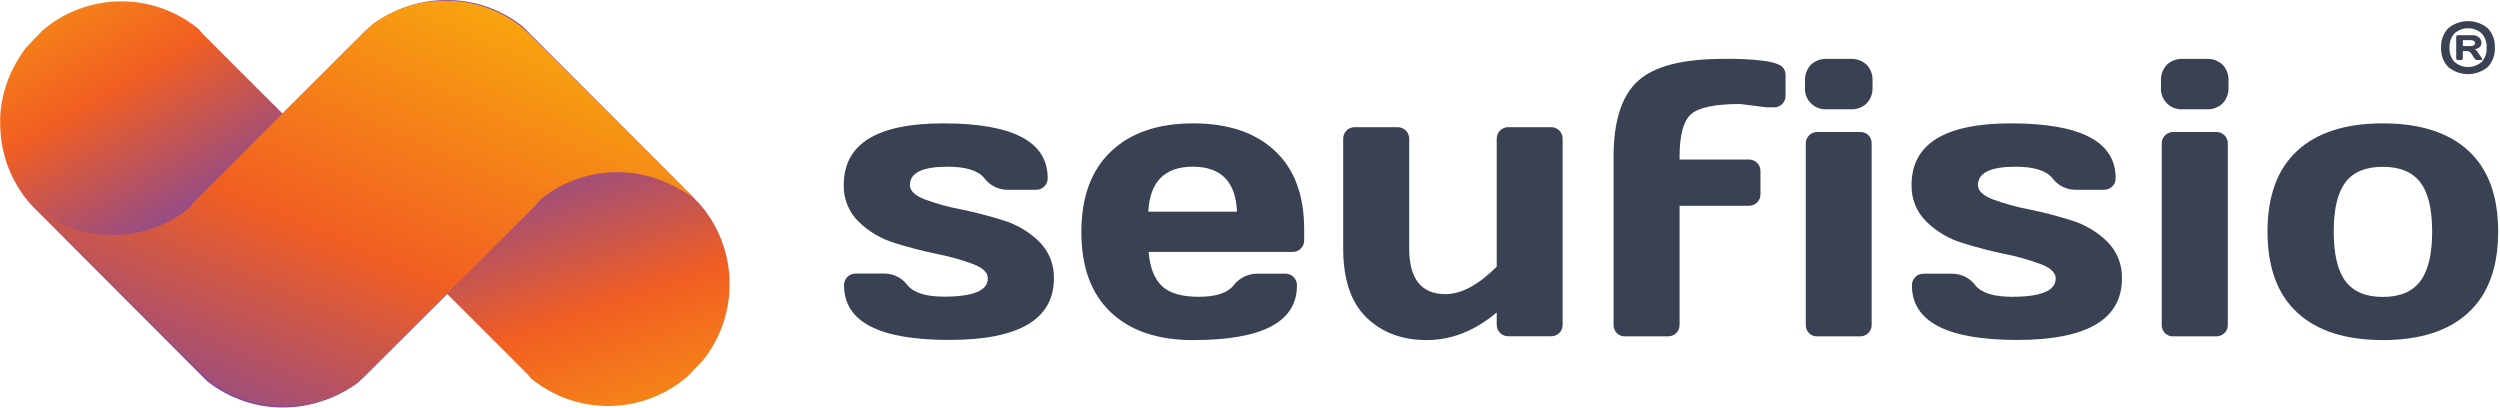 <svg width="748" height="122" viewBox="0 0 748 122" fill="none" xmlns="http://www.w3.org/2000/svg">
<path d="M252.45 55.35C252.45 43.063 262.363 36.917 282.19 36.91C303.043 36.91 313.47 42.37 313.47 53.29C313.477 53.751 313.392 54.208 313.22 54.636C313.049 55.063 312.794 55.452 312.47 55.78C312.142 56.112 311.748 56.372 311.315 56.544C310.881 56.716 310.416 56.796 309.95 56.78H301.45C300.109 56.785 298.785 56.476 297.585 55.877C296.385 55.277 295.342 54.405 294.54 53.33C292.68 51.03 289.013 49.88 283.54 49.88C276 49.88 272.233 51.707 272.24 55.36C272.24 57.073 273.713 58.5 276.66 59.64C280.167 60.938 283.776 61.941 287.45 62.64C291.739 63.506 295.978 64.601 300.15 65.92C304.195 67.145 307.886 69.327 310.91 72.28C312.36 73.713 313.501 75.429 314.261 77.322C315.021 79.214 315.385 81.242 315.33 83.28C315.33 95.573 304.867 101.717 283.94 101.71C263.013 101.703 252.547 96.263 252.54 85.39C252.523 84.921 252.603 84.453 252.775 84.016C252.947 83.579 253.207 83.182 253.54 82.85C253.872 82.517 254.269 82.257 254.706 82.085C255.143 81.913 255.611 81.833 256.08 81.85H264.59C265.93 81.844 267.253 82.153 268.451 82.753C269.65 83.352 270.691 84.225 271.49 85.3C273.363 87.6 277.03 88.753 282.49 88.76C291.203 88.76 295.56 86.933 295.56 83.28C295.56 81.56 294.09 80.14 291.14 79C287.632 77.715 284.027 76.712 280.36 76C276.1 75.113 271.867 74.01 267.66 72.69C263.612 71.471 259.92 69.289 256.9 66.33C255.441 64.906 254.293 63.195 253.527 61.305C252.761 59.416 252.394 57.388 252.45 55.35Z" fill="#3A4152"/>
<path d="M332.33 93.42C326.47 87.86 323.54 79.86 323.54 69.42C323.54 58.98 326.49 50.95 332.39 45.33C338.277 39.723 346.457 36.917 356.93 36.91C367.403 36.903 375.567 39.633 381.42 45.1C387.28 50.56 390.21 58.39 390.21 68.59V71.84C390.227 72.309 390.147 72.777 389.975 73.214C389.803 73.651 389.543 74.048 389.21 74.38C388.878 74.713 388.481 74.973 388.044 75.145C387.607 75.317 387.139 75.397 386.67 75.38H343.67C344.05 80.047 345.383 83.453 347.67 85.6C349.957 87.747 353.64 88.813 358.72 88.8C363.78 88.8 367.24 87.657 369.1 85.37C369.91 84.301 370.954 83.432 372.152 82.829C373.349 82.226 374.669 81.905 376.01 81.89H384.51C384.979 81.873 385.447 81.953 385.884 82.125C386.321 82.297 386.718 82.557 387.05 82.89C387.383 83.222 387.643 83.619 387.815 84.056C387.987 84.493 388.067 84.961 388.05 85.43C388.05 96.35 377.643 101.79 356.83 101.75C346.357 101.75 338.19 98.973 332.33 93.42ZM343.57 63.34H370.11C369.73 54.36 365.327 49.87 356.9 49.87C348.473 49.87 344.03 54.36 343.57 63.34Z" fill="#3A4152"/>
<path d="M401.88 74.3V41.59C401.864 41.121 401.944 40.653 402.116 40.216C402.288 39.779 402.548 39.382 402.88 39.05C403.204 38.723 403.59 38.466 404.017 38.294C404.443 38.122 404.9 38.039 405.36 38.05H418.14C418.601 38.04 419.059 38.124 419.487 38.296C419.915 38.468 420.304 38.724 420.63 39.05C420.96 39.384 421.218 39.781 421.39 40.218C421.562 40.654 421.644 41.121 421.63 41.59V74.3C421.63 83.433 425.243 88 432.47 88C437.23 88 442.347 85.26 447.82 79.78V41.59C447.806 41.121 447.888 40.654 448.06 40.218C448.232 39.781 448.49 39.384 448.82 39.05C449.146 38.724 449.535 38.468 449.963 38.296C450.391 38.124 450.849 38.04 451.31 38.05H464C464.469 38.033 464.937 38.113 465.374 38.285C465.811 38.457 466.208 38.717 466.54 39.05C466.873 39.382 467.133 39.779 467.305 40.216C467.477 40.653 467.557 41.121 467.54 41.59V97.13C467.553 97.59 467.471 98.048 467.299 98.475C467.127 98.901 466.869 99.288 466.54 99.61C466.208 99.943 465.811 100.203 465.374 100.375C464.937 100.547 464.469 100.627 464 100.61H451.31C450.85 100.62 450.393 100.536 449.966 100.365C449.539 100.193 449.15 99.938 448.825 99.612C448.499 99.288 448.242 98.9 448.069 98.474C447.897 98.047 447.812 97.59 447.82 97.13V93.48C441.28 98.987 434.31 101.743 426.91 101.75C419.51 101.757 413.487 99.507 408.84 95C404.2 90.487 401.88 83.587 401.88 74.3Z" fill="#3A4152"/>
<path d="M528.62 32.12L520.74 31.12C513.167 31.12 508.24 32.137 505.96 34.17C503.68 36.203 502.537 40.417 502.53 46.81V47.73H523.19C523.659 47.713 524.127 47.793 524.564 47.965C525.001 48.137 525.398 48.397 525.73 48.73C526.063 49.062 526.323 49.459 526.495 49.896C526.667 50.333 526.747 50.801 526.73 51.27V58.06C526.748 58.525 526.668 58.989 526.496 59.421C526.324 59.853 526.063 60.245 525.73 60.57C525.396 60.9 524.999 61.158 524.562 61.33C524.126 61.502 523.659 61.584 523.19 61.57H502.53V97.13C502.548 97.595 502.468 98.059 502.296 98.491C502.124 98.923 501.863 99.315 501.53 99.64C501.206 99.966 500.819 100.223 500.393 100.395C499.966 100.567 499.51 100.65 499.05 100.64H486.26C485.797 100.663 485.334 100.589 484.902 100.422C484.469 100.255 484.076 99.999 483.748 99.672C483.421 99.344 483.165 98.951 482.998 98.518C482.831 98.086 482.757 97.623 482.78 97.16V46.84C482.78 36.227 485.197 28.703 490.03 24.27C494.863 19.837 503.35 17.62 515.49 17.62C519.858 17.509 524.227 17.736 528.56 18.3C531.033 18.76 532.593 19.323 533.24 19.99C533.554 20.288 533.805 20.645 533.977 21.043C534.149 21.44 534.238 21.867 534.24 22.3V28.58C534.256 29.049 534.176 29.517 534.004 29.954C533.832 30.391 533.572 30.788 533.24 31.12C532.916 31.446 532.529 31.703 532.103 31.875C531.676 32.047 531.22 32.13 530.76 32.12H528.62Z" fill="#3A4152"/>
<path d="M540.06 26.12V24.18C540.015 23.306 540.145 22.431 540.444 21.609C540.743 20.786 541.204 20.031 541.8 19.39C542.44 18.781 543.198 18.31 544.027 18.006C544.856 17.701 545.738 17.57 546.62 17.62H553.7C554.576 17.574 555.452 17.704 556.276 18.003C557.101 18.302 557.857 18.763 558.5 19.36C559.106 20.002 559.574 20.76 559.877 21.589C560.179 22.417 560.31 23.299 560.26 24.18V26.12C560.306 26.996 560.176 27.872 559.877 28.697C559.578 29.521 559.117 30.277 558.52 30.92C557.881 31.53 557.123 32.002 556.294 32.306C555.465 32.611 554.582 32.741 553.7 32.69H546.62C545.74 32.758 544.857 32.634 544.029 32.328C543.202 32.021 542.451 31.539 541.828 30.915C541.204 30.291 540.723 29.539 540.418 28.711C540.113 27.884 539.991 27 540.06 26.12ZM540.29 97.12V43C540.272 42.535 540.352 42.071 540.524 41.639C540.696 41.207 540.957 40.815 541.29 40.49C541.614 40.164 542.001 39.907 542.427 39.735C542.854 39.563 543.31 39.48 543.77 39.49H556.55C557.016 39.472 557.482 39.551 557.916 39.724C558.35 39.896 558.743 40.157 559.07 40.49C559.384 40.825 559.629 41.22 559.788 41.651C559.948 42.082 560.02 42.541 560 43V97.13C560.015 97.595 559.935 98.058 559.763 98.49C559.59 98.922 559.331 99.313 559 99.64C558.673 99.966 558.285 100.222 557.857 100.394C557.429 100.565 556.971 100.649 556.51 100.64H543.77C543.307 100.663 542.844 100.589 542.412 100.422C541.979 100.255 541.586 99.999 541.258 99.672C540.93 99.344 540.675 98.951 540.508 98.518C540.341 98.086 540.267 97.623 540.29 97.16V97.12Z" fill="#3A4152"/>
<path d="M571.94 55.35C571.94 43.063 581.85 36.917 601.67 36.91C622.557 36.91 633 42.37 633 53.29C633.009 53.751 632.925 54.209 632.754 54.637C632.582 55.065 632.325 55.453 632 55.78C631.674 56.111 631.282 56.371 630.85 56.543C630.418 56.716 629.955 56.796 629.49 56.78H621C619.66 56.785 618.338 56.476 617.139 55.876C615.941 55.277 614.9 54.405 614.1 53.33C612.233 51.03 608.567 49.88 603.1 49.88C595.573 49.88 591.807 51.707 591.8 55.36C591.8 57.073 593.277 58.5 596.23 59.64C599.734 60.938 603.34 61.941 607.01 62.64C611.299 63.504 615.539 64.599 619.71 65.92C623.756 67.143 627.447 69.325 630.47 72.28C631.922 73.712 633.064 75.428 633.824 77.32C634.585 79.213 634.948 81.241 634.89 83.28C634.89 95.573 624.427 101.717 603.5 101.71C582.573 101.703 572.09 96.277 572.05 85.43C572.033 84.961 572.113 84.493 572.285 84.056C572.457 83.619 572.717 83.222 573.049 82.889C573.382 82.557 573.779 82.297 574.216 82.125C574.653 81.953 575.121 81.873 575.59 81.89H584.09C585.431 81.885 586.755 82.194 587.955 82.794C589.155 83.393 590.198 84.265 591 85.34C592.86 87.64 596.527 88.793 602 88.8C610.713 88.8 615.07 86.973 615.07 83.32C615.07 81.6 613.59 80.18 610.64 79.04C607.13 77.74 603.522 76.724 599.85 76C595.583 75.113 591.35 74.01 587.15 72.69C583.101 71.474 579.408 69.291 576.39 66.33C574.931 64.906 573.782 63.195 573.017 61.305C572.251 59.416 571.884 57.388 571.94 55.35Z" fill="#3A4152"/>
<path d="M646.56 26.12V24.18C646.515 23.306 646.645 22.431 646.944 21.609C647.243 20.786 647.704 20.031 648.3 19.39C648.941 18.78 649.7 18.308 650.531 18.003C651.362 17.699 652.247 17.569 653.13 17.62H660.21C661.084 17.575 661.959 17.705 662.781 18.004C663.604 18.303 664.359 18.764 665 19.36C665.609 20 666.08 20.758 666.384 21.587C666.689 22.416 666.82 23.298 666.77 24.18V26.12C666.816 26.996 666.686 27.872 666.387 28.697C666.088 29.521 665.627 30.277 665.03 30.92C664.39 31.529 663.632 32 662.803 32.304C661.974 32.609 661.092 32.74 660.21 32.69H653.13C652.25 32.759 651.365 32.637 650.536 32.331C649.708 32.025 648.955 31.544 648.331 30.919C647.706 30.295 647.225 29.542 646.919 28.714C646.613 27.885 646.491 27 646.56 26.12ZM646.79 97.12V43C646.772 42.535 646.852 42.071 647.024 41.639C647.196 41.207 647.457 40.815 647.79 40.49C648.115 40.165 648.502 39.909 648.928 39.737C649.354 39.565 649.811 39.481 650.27 39.49H663.06C663.525 39.472 663.989 39.552 664.421 39.724C664.853 39.896 665.245 40.157 665.57 40.49C665.895 40.815 666.151 41.202 666.323 41.628C666.495 42.054 666.579 42.511 666.57 42.97V97.13C666.588 97.595 666.508 98.059 666.336 98.491C666.164 98.923 665.903 99.315 665.57 99.64C665.246 99.966 664.859 100.223 664.433 100.395C664.006 100.567 663.55 100.65 663.09 100.64H650.27C649.807 100.663 649.344 100.589 648.912 100.422C648.479 100.255 648.086 99.999 647.758 99.672C647.43 99.344 647.175 98.951 647.008 98.518C646.841 98.086 646.767 97.623 646.79 97.16V97.12Z" fill="#3A4152"/>
<path d="M687.34 93.53C681.407 88.05 678.44 79.973 678.44 69.3C678.44 58.627 681.407 50.56 687.34 45.1C693.28 39.64 701.813 36.91 712.94 36.91C724.067 36.91 732.6 39.64 738.54 45.1C744.48 50.56 747.45 58.627 747.45 69.3C747.45 79.973 744.48 88.05 738.54 93.53C732.613 99.01 724.08 101.75 712.94 101.75C701.8 101.75 693.267 99.01 687.34 93.53ZM701.78 54.53C699.42 57.61 698.243 62.537 698.25 69.31C698.257 76.083 699.433 81.033 701.78 84.16C704.14 87.28 707.86 88.84 712.94 88.84C718.02 88.84 721.75 87.28 724.13 84.16C726.51 81.04 727.7 76.09 727.7 69.31C727.7 62.53 726.51 57.603 724.13 54.53C721.75 51.45 718.02 49.91 712.94 49.91C707.86 49.91 704.14 51.437 701.78 54.49V54.53Z" fill="#3A4152"/>
<path d="M732.55 20.09C731.805 19.319 731.227 18.402 730.854 17.397C730.481 16.392 730.319 15.32 730.38 14.25C730.322 13.181 730.484 12.112 730.858 11.109C731.231 10.106 731.807 9.191 732.55 8.42C734.207 7.062 736.283 6.321 738.425 6.321C740.567 6.321 742.643 7.062 744.3 8.42C745.041 9.191 745.616 10.107 745.988 11.11C746.359 12.113 746.52 13.182 746.46 14.25C746.521 15.318 746.361 16.387 745.989 17.391C745.618 18.394 745.042 19.31 744.3 20.08C742.645 21.441 740.568 22.185 738.425 22.185C736.282 22.185 734.205 21.441 732.55 20.08V20.09ZM742.55 10.02C741.422 9.009 739.96 8.45 738.445 8.45C736.93 8.45 735.468 9.009 734.34 10.02C733.33 11.191 732.81 12.706 732.89 14.25C732.808 15.798 733.327 17.317 734.34 18.49C735.471 19.495 736.932 20.05 738.445 20.05C739.958 20.05 741.419 19.495 742.55 18.49C743.563 17.317 744.082 15.798 744 14.25C744.079 12.696 743.552 11.173 742.53 10L742.55 10.02ZM734.9 17.43V11C734.898 10.936 734.91 10.872 734.936 10.813C734.962 10.754 735.001 10.702 735.05 10.66C735.095 10.617 735.148 10.583 735.207 10.561C735.265 10.539 735.328 10.528 735.39 10.53H739.68C740.401 10.493 741.111 10.716 741.68 11.16C741.93 11.361 742.129 11.618 742.263 11.909C742.396 12.201 742.461 12.52 742.45 12.84C742.45 13.84 741.79 14.48 740.45 14.72C740.95 15.025 741.35 15.47 741.6 16L742.6 17.48C742.653 17.572 742.687 17.674 742.7 17.78C742.7 17.9 742.6 17.96 742.42 17.96H741.17C741.005 17.958 740.843 17.913 740.701 17.829C740.558 17.744 740.441 17.624 740.36 17.48L739.49 16.12C739.36 15.877 739.169 15.671 738.936 15.524C738.703 15.377 738.435 15.293 738.16 15.28H736.88V17.48C736.88 17.544 736.867 17.607 736.842 17.666C736.818 17.725 736.782 17.778 736.736 17.823C736.69 17.868 736.636 17.903 736.577 17.926C736.517 17.95 736.454 17.961 736.39 17.96H735.39C735.327 17.963 735.263 17.951 735.205 17.927C735.146 17.903 735.093 17.866 735.05 17.82C734.99 17.775 734.943 17.716 734.913 17.648C734.884 17.579 734.872 17.504 734.88 17.43H734.9ZM736.9 13.79H739.12C739.466 13.808 739.81 13.735 740.12 13.58C740.247 13.517 740.354 13.418 740.427 13.295C740.499 13.173 740.535 13.032 740.53 12.89C740.536 12.749 740.5 12.609 740.427 12.488C740.354 12.367 740.247 12.271 740.12 12.21C739.807 12.065 739.464 11.997 739.12 12.01H736.9V13.79Z" fill="#3A4152"/>
<path d="M133.67 2.91087e-05C124.663 -0.011 115.968 3.3 109.25 9.3C108.9 9.63 97.25 21.3 82.07 36.44C97.91 52.21 118 72.2 133.46 87.62C141.8 95.91 148.79 102.92 153.12 107.23L157.76 111.9C158.14 112.32 158.51 112.76 158.86 113.21C165.436 118.617 173.701 121.544 182.213 121.48C190.726 121.416 198.946 118.365 205.44 112.86C208.14 110.12 209.99 108.2 210.51 107.59C210.559 107.555 210.597 107.506 210.62 107.45C210.93 107.07 211.21 106.67 211.49 106.28C211.791 105.889 212.072 105.481 212.33 105.06C215.362 100.441 217.301 95.191 218 89.71C218.07 89.21 218.12 88.71 218.17 88.18C218.22 87.65 218.24 87.31 218.26 86.87C218.28 86.43 218.26 85.87 218.26 85.32V85.16C218.26 84.53 218.26 83.92 218.26 83.28C218.26 82.64 218.19 82.07 218.12 81.46C217.391 73.725 214.193 66.429 209 60.65C208.91 60.55 208 59.65 206.45 58.07C199.14 50.71 177.3 28.85 156.23 7.78L156.07 7.66C149.663 2.686 141.781 -0.009 133.67 2.91087e-05Z" fill="url(#paint0_linear_163_151)"/>
<path d="M84.64 121.92C93.65 121.936 102.348 118.62 109.06 112.61C109.41 112.28 121.06 100.61 136.24 85.48C120.4 69.71 100.32 49.72 84.85 34.3C76.51 26 69.53 19 65.19 14.68C62.36 11.82 60.69 10.16 60.55 10.02C60.18 9.6 59.8 9.15 59.45 8.71C52.877 3.291 44.611 0.351 36.092 0.404C27.574 0.457 19.345 3.499 12.84 9C10.15 11.75 8.3 13.67 7.78 14.28C7.727 14.313 7.685 14.362 7.66 14.42C7.36 14.79 7.08 15.19 6.8 15.59C6.512 15.992 6.244 16.41 6 16.84C2.961 21.466 1.012 26.721 0.3 32.21C0.23 32.7 0.19 33.21 0.14 33.73C0.09 34.25 0.07 34.6 0.05 35.05C0.03 35.5 0.05 36.05 0.05 36.59V36.76C0.05 37.39 0.05 38 0.1 38.63C0.15 39.26 0.17 39.85 0.24 40.46C0.954 48.188 4.13 55.482 9.3 61.27C9.4 61.36 10.3 62.27 11.86 63.85C19.17 71.21 41 93.07 62.08 114.14C62.15 114.14 62.19 114.23 62.24 114.25C68.643 119.232 76.527 121.932 84.64 121.92Z" fill="url(#paint1_linear_163_151)"/>
<path d="M85 121.54C76.887 121.555 69 118.863 62.59 113.89L62.44 113.77C58.66 110.5 11.86 63.55 11 62.7C11.05 62.7 11.54 63.03 12.22 63.48C13.22 64.12 14.65 65.02 15.7 65.53C22.079 69.155 29.402 70.775 36.715 70.18C44.028 69.584 50.992 66.8 56.7 62.19C57.16 61.61 57.6 61.03 58.09 60.49C58.7 59.8 52.65 65.82 81.86 36.65C97.06 21.46 108.7 9.83 109.06 9.52C109.42 9.21 109.51 9.15 109.73 8.97L111.31 7.33C117.591 2.695 125.194 0.2 133 0.21H133.44C141.555 0.193 149.443 2.889 155.85 7.87L156 8C159.8 11.27 206.6 58.22 207.45 59.07C207.45 59.07 206.91 58.74 206.23 58.29C205.105 57.565 203.943 56.897 202.75 56.29C196.373 52.66 189.05 51.035 181.736 51.629C174.422 52.223 167.457 55.008 161.75 59.62C161.29 60.2 160.85 60.78 160.36 61.32C159.75 62.01 107.19 114.42 107.14 114.49C100.85 119.121 93.241 121.613 85.43 121.6H85V121.54Z" fill="url(#paint2_linear_163_151)"/>
<defs>
<linearGradient id="paint0_linear_163_151" x1="196.73" y1="194.18" x2="145.97" y2="45.31" gradientUnits="userSpaceOnUse">
<stop stop-color="#FEDA00"/>
<stop offset="0.65" stop-color="#F15E22"/>
<stop offset="1" stop-color="#81489C"/>
</linearGradient>
<linearGradient id="paint1_linear_163_151" x1="-6.83" y1="-63.09" x2="68.74" y2="67.17" gradientUnits="userSpaceOnUse">
<stop stop-color="#FEDA00"/>
<stop offset="0.65" stop-color="#F15E22"/>
<stop offset="1" stop-color="#81489C"/>
</linearGradient>
<linearGradient id="paint2_linear_163_151" x1="161.65" y1="-59.86" x2="72.98" y2="144.44" gradientUnits="userSpaceOnUse">
<stop stop-color="#FEDA00"/>
<stop offset="0.65" stop-color="#F15E22"/>
<stop offset="1" stop-color="#81489C"/>
</linearGradient>
</defs>
</svg>
